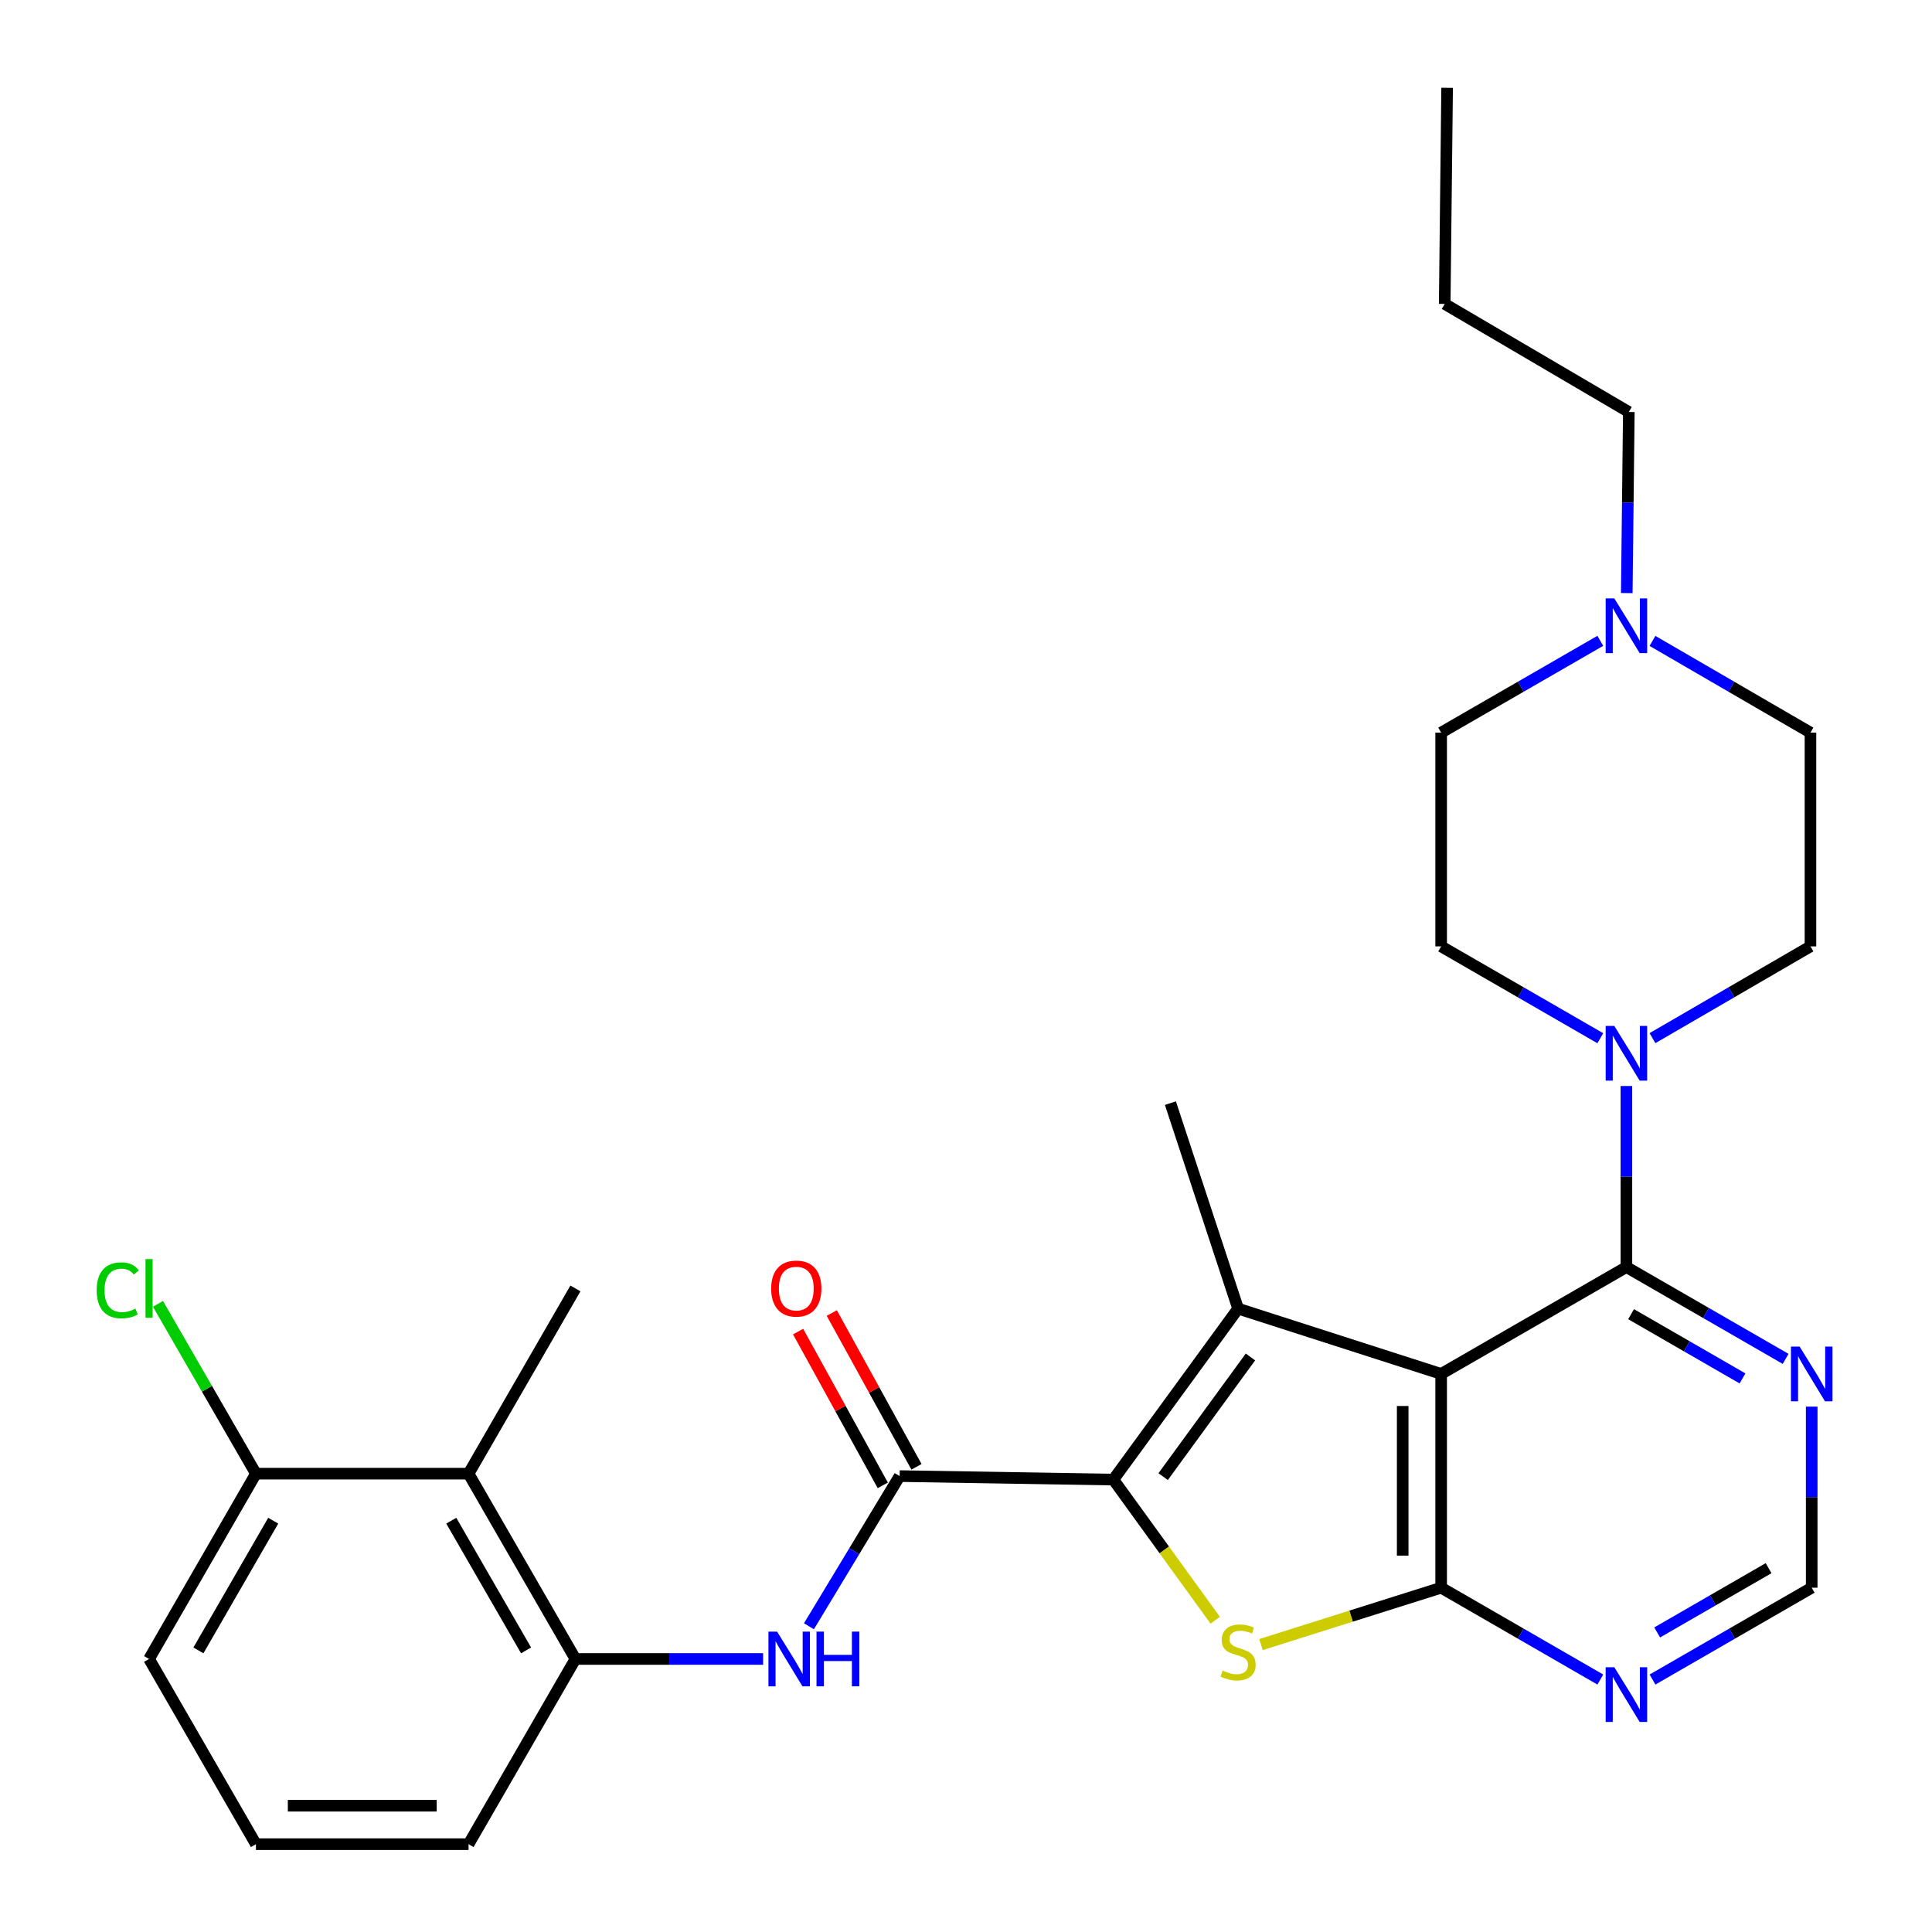<?xml version='1.0' encoding='iso-8859-1'?>
<svg version='1.1' baseProfile='full'
              xmlns='http://www.w3.org/2000/svg'
                      xmlns:rdkit='http://www.rdkit.org/xml'
                      xmlns:xlink='http://www.w3.org/1999/xlink'
                  xml:space='preserve'
width='1000px' height='1000px' viewBox='0 0 1000 1000'>
<!-- END OF HEADER -->
<rect style='opacity:1.0;fill:#FFFFFF;stroke:none' width='1000' height='1000' x='0' y='0'> </rect>
<path class='bond-1' d='M 745.939,711.14 L 640.839,677.35' style='fill:none;fill-rule:evenodd;stroke:#000000;stroke-width:6px;stroke-linecap:butt;stroke-linejoin:miter;stroke-opacity:1' />
<path class='bond-2' d='M 745.939,711.14 L 745.939,821.793' style='fill:none;fill-rule:evenodd;stroke:#000000;stroke-width:6px;stroke-linecap:butt;stroke-linejoin:miter;stroke-opacity:1' />
<path class='bond-2' d='M 726.03,727.738 L 726.03,805.195' style='fill:none;fill-rule:evenodd;stroke:#000000;stroke-width:6px;stroke-linecap:butt;stroke-linejoin:miter;stroke-opacity:1' />
<path class='bond-4' d='M 745.939,711.14 L 841.826,655.836' style='fill:none;fill-rule:evenodd;stroke:#000000;stroke-width:6px;stroke-linecap:butt;stroke-linejoin:miter;stroke-opacity:1' />
<path class='bond-0' d='M 576.277,765.836 L 640.839,677.35' style='fill:none;fill-rule:evenodd;stroke:#000000;stroke-width:6px;stroke-linecap:butt;stroke-linejoin:miter;stroke-opacity:1' />
<path class='bond-0' d='M 602.045,764.298 L 647.238,702.358' style='fill:none;fill-rule:evenodd;stroke:#000000;stroke-width:6px;stroke-linecap:butt;stroke-linejoin:miter;stroke-opacity:1' />
<path class='bond-5' d='M 576.277,765.836 L 465.647,764.022' style='fill:none;fill-rule:evenodd;stroke:#000000;stroke-width:6px;stroke-linecap:butt;stroke-linejoin:miter;stroke-opacity:1' />
<path class='bond-29' d='M 576.277,765.836 L 602.642,802.238' style='fill:none;fill-rule:evenodd;stroke:#000000;stroke-width:6px;stroke-linecap:butt;stroke-linejoin:miter;stroke-opacity:1' />
<path class='bond-29' d='M 602.642,802.238 L 629.008,838.64' style='fill:none;fill-rule:evenodd;stroke:#CCCC00;stroke-width:6px;stroke-linecap:butt;stroke-linejoin:miter;stroke-opacity:1' />
<path class='bond-20' d='M 640.839,677.35 L 605.798,570.977' style='fill:none;fill-rule:evenodd;stroke:#000000;stroke-width:6px;stroke-linecap:butt;stroke-linejoin:miter;stroke-opacity:1' />
<path class='bond-3' d='M 745.939,821.793 L 699.307,836.516' style='fill:none;fill-rule:evenodd;stroke:#000000;stroke-width:6px;stroke-linecap:butt;stroke-linejoin:miter;stroke-opacity:1' />
<path class='bond-3' d='M 699.307,836.516 L 652.675,851.239' style='fill:none;fill-rule:evenodd;stroke:#CCCC00;stroke-width:6px;stroke-linecap:butt;stroke-linejoin:miter;stroke-opacity:1' />
<path class='bond-8' d='M 745.939,821.793 L 787.129,845.559' style='fill:none;fill-rule:evenodd;stroke:#000000;stroke-width:6px;stroke-linecap:butt;stroke-linejoin:miter;stroke-opacity:1' />
<path class='bond-8' d='M 787.129,845.559 L 828.318,869.326' style='fill:none;fill-rule:evenodd;stroke:#0000FF;stroke-width:6px;stroke-linecap:butt;stroke-linejoin:miter;stroke-opacity:1' />
<path class='bond-6' d='M 841.826,655.836 L 841.826,608.973' style='fill:none;fill-rule:evenodd;stroke:#000000;stroke-width:6px;stroke-linecap:butt;stroke-linejoin:miter;stroke-opacity:1' />
<path class='bond-6' d='M 841.826,608.973 L 841.826,562.11' style='fill:none;fill-rule:evenodd;stroke:#0000FF;stroke-width:6px;stroke-linecap:butt;stroke-linejoin:miter;stroke-opacity:1' />
<path class='bond-9' d='M 841.826,655.836 L 883.026,679.594' style='fill:none;fill-rule:evenodd;stroke:#000000;stroke-width:6px;stroke-linecap:butt;stroke-linejoin:miter;stroke-opacity:1' />
<path class='bond-9' d='M 883.026,679.594 L 924.227,703.351' style='fill:none;fill-rule:evenodd;stroke:#0000FF;stroke-width:6px;stroke-linecap:butt;stroke-linejoin:miter;stroke-opacity:1' />
<path class='bond-9' d='M 844.24,680.211 L 873.081,696.841' style='fill:none;fill-rule:evenodd;stroke:#000000;stroke-width:6px;stroke-linecap:butt;stroke-linejoin:miter;stroke-opacity:1' />
<path class='bond-9' d='M 873.081,696.841 L 901.921,713.472' style='fill:none;fill-rule:evenodd;stroke:#0000FF;stroke-width:6px;stroke-linecap:butt;stroke-linejoin:miter;stroke-opacity:1' />
<path class='bond-7' d='M 465.647,764.022 L 442.175,802.89' style='fill:none;fill-rule:evenodd;stroke:#000000;stroke-width:6px;stroke-linecap:butt;stroke-linejoin:miter;stroke-opacity:1' />
<path class='bond-7' d='M 442.175,802.89 L 418.704,841.757' style='fill:none;fill-rule:evenodd;stroke:#0000FF;stroke-width:6px;stroke-linecap:butt;stroke-linejoin:miter;stroke-opacity:1' />
<path class='bond-14' d='M 474.367,759.221 L 452.449,719.418' style='fill:none;fill-rule:evenodd;stroke:#000000;stroke-width:6px;stroke-linecap:butt;stroke-linejoin:miter;stroke-opacity:1' />
<path class='bond-14' d='M 452.449,719.418 L 430.531,679.616' style='fill:none;fill-rule:evenodd;stroke:#FF0000;stroke-width:6px;stroke-linecap:butt;stroke-linejoin:miter;stroke-opacity:1' />
<path class='bond-14' d='M 456.926,768.824 L 435.009,729.022' style='fill:none;fill-rule:evenodd;stroke:#000000;stroke-width:6px;stroke-linecap:butt;stroke-linejoin:miter;stroke-opacity:1' />
<path class='bond-14' d='M 435.009,729.022 L 413.091,689.22' style='fill:none;fill-rule:evenodd;stroke:#FF0000;stroke-width:6px;stroke-linecap:butt;stroke-linejoin:miter;stroke-opacity:1' />
<path class='bond-16' d='M 855.32,537.345 L 896.207,513.596' style='fill:none;fill-rule:evenodd;stroke:#0000FF;stroke-width:6px;stroke-linecap:butt;stroke-linejoin:miter;stroke-opacity:1' />
<path class='bond-16' d='M 896.207,513.596 L 937.093,489.846' style='fill:none;fill-rule:evenodd;stroke:#000000;stroke-width:6px;stroke-linecap:butt;stroke-linejoin:miter;stroke-opacity:1' />
<path class='bond-17' d='M 828.318,537.388 L 787.129,513.617' style='fill:none;fill-rule:evenodd;stroke:#0000FF;stroke-width:6px;stroke-linecap:butt;stroke-linejoin:miter;stroke-opacity:1' />
<path class='bond-17' d='M 787.129,513.617 L 745.939,489.846' style='fill:none;fill-rule:evenodd;stroke:#000000;stroke-width:6px;stroke-linecap:butt;stroke-linejoin:miter;stroke-opacity:1' />
<path class='bond-10' d='M 394.978,858.681 L 346.41,858.681' style='fill:none;fill-rule:evenodd;stroke:#0000FF;stroke-width:6px;stroke-linecap:butt;stroke-linejoin:miter;stroke-opacity:1' />
<path class='bond-10' d='M 346.41,858.681 L 297.842,858.681' style='fill:none;fill-rule:evenodd;stroke:#000000;stroke-width:6px;stroke-linecap:butt;stroke-linejoin:miter;stroke-opacity:1' />
<path class='bond-30' d='M 855.334,869.327 L 896.534,845.56' style='fill:none;fill-rule:evenodd;stroke:#0000FF;stroke-width:6px;stroke-linecap:butt;stroke-linejoin:miter;stroke-opacity:1' />
<path class='bond-30' d='M 896.534,845.56 L 937.734,821.793' style='fill:none;fill-rule:evenodd;stroke:#000000;stroke-width:6px;stroke-linecap:butt;stroke-linejoin:miter;stroke-opacity:1' />
<path class='bond-30' d='M 857.746,844.951 L 886.586,828.314' style='fill:none;fill-rule:evenodd;stroke:#0000FF;stroke-width:6px;stroke-linecap:butt;stroke-linejoin:miter;stroke-opacity:1' />
<path class='bond-30' d='M 886.586,828.314 L 915.426,811.678' style='fill:none;fill-rule:evenodd;stroke:#000000;stroke-width:6px;stroke-linecap:butt;stroke-linejoin:miter;stroke-opacity:1' />
<path class='bond-13' d='M 937.734,728.067 L 937.734,774.93' style='fill:none;fill-rule:evenodd;stroke:#0000FF;stroke-width:6px;stroke-linecap:butt;stroke-linejoin:miter;stroke-opacity:1' />
<path class='bond-13' d='M 937.734,774.93 L 937.734,821.793' style='fill:none;fill-rule:evenodd;stroke:#000000;stroke-width:6px;stroke-linecap:butt;stroke-linejoin:miter;stroke-opacity:1' />
<path class='bond-11' d='M 297.842,858.681 L 242.527,762.773' style='fill:none;fill-rule:evenodd;stroke:#000000;stroke-width:6px;stroke-linecap:butt;stroke-linejoin:miter;stroke-opacity:1' />
<path class='bond-11' d='M 272.299,854.242 L 233.578,787.106' style='fill:none;fill-rule:evenodd;stroke:#000000;stroke-width:6px;stroke-linecap:butt;stroke-linejoin:miter;stroke-opacity:1' />
<path class='bond-22' d='M 297.842,858.681 L 242.527,954.545' style='fill:none;fill-rule:evenodd;stroke:#000000;stroke-width:6px;stroke-linecap:butt;stroke-linejoin:miter;stroke-opacity:1' />
<path class='bond-15' d='M 242.527,762.773 L 132.472,762.773' style='fill:none;fill-rule:evenodd;stroke:#000000;stroke-width:6px;stroke-linecap:butt;stroke-linejoin:miter;stroke-opacity:1' />
<path class='bond-23' d='M 242.527,762.773 L 297.842,666.886' style='fill:none;fill-rule:evenodd;stroke:#000000;stroke-width:6px;stroke-linecap:butt;stroke-linejoin:miter;stroke-opacity:1' />
<path class='bond-12' d='M 828.319,331.691 L 787.129,355.448' style='fill:none;fill-rule:evenodd;stroke:#0000FF;stroke-width:6px;stroke-linecap:butt;stroke-linejoin:miter;stroke-opacity:1' />
<path class='bond-12' d='M 787.129,355.448 L 745.939,379.205' style='fill:none;fill-rule:evenodd;stroke:#000000;stroke-width:6px;stroke-linecap:butt;stroke-linejoin:miter;stroke-opacity:1' />
<path class='bond-24' d='M 842.017,306.974 L 842.546,260.111' style='fill:none;fill-rule:evenodd;stroke:#0000FF;stroke-width:6px;stroke-linecap:butt;stroke-linejoin:miter;stroke-opacity:1' />
<path class='bond-24' d='M 842.546,260.111 L 843.076,213.248' style='fill:none;fill-rule:evenodd;stroke:#000000;stroke-width:6px;stroke-linecap:butt;stroke-linejoin:miter;stroke-opacity:1' />
<path class='bond-31' d='M 855.32,331.734 L 896.206,355.469' style='fill:none;fill-rule:evenodd;stroke:#0000FF;stroke-width:6px;stroke-linecap:butt;stroke-linejoin:miter;stroke-opacity:1' />
<path class='bond-31' d='M 896.206,355.469 L 937.093,379.205' style='fill:none;fill-rule:evenodd;stroke:#000000;stroke-width:6px;stroke-linecap:butt;stroke-linejoin:miter;stroke-opacity:1' />
<path class='bond-21' d='M 132.472,762.773 L 107.118,718.823' style='fill:none;fill-rule:evenodd;stroke:#000000;stroke-width:6px;stroke-linecap:butt;stroke-linejoin:miter;stroke-opacity:1' />
<path class='bond-21' d='M 107.118,718.823 L 81.764,674.873' style='fill:none;fill-rule:evenodd;stroke:#00CC00;stroke-width:6px;stroke-linecap:butt;stroke-linejoin:miter;stroke-opacity:1' />
<path class='bond-32' d='M 132.472,762.773 L 77.156,858.681' style='fill:none;fill-rule:evenodd;stroke:#000000;stroke-width:6px;stroke-linecap:butt;stroke-linejoin:miter;stroke-opacity:1' />
<path class='bond-32' d='M 141.421,787.106 L 102.7,854.242' style='fill:none;fill-rule:evenodd;stroke:#000000;stroke-width:6px;stroke-linecap:butt;stroke-linejoin:miter;stroke-opacity:1' />
<path class='bond-19' d='M 937.093,489.846 L 937.093,379.205' style='fill:none;fill-rule:evenodd;stroke:#000000;stroke-width:6px;stroke-linecap:butt;stroke-linejoin:miter;stroke-opacity:1' />
<path class='bond-18' d='M 745.939,489.846 L 745.939,379.205' style='fill:none;fill-rule:evenodd;stroke:#000000;stroke-width:6px;stroke-linecap:butt;stroke-linejoin:miter;stroke-opacity:1' />
<path class='bond-25' d='M 242.527,954.545 L 132.472,954.545' style='fill:none;fill-rule:evenodd;stroke:#000000;stroke-width:6px;stroke-linecap:butt;stroke-linejoin:miter;stroke-opacity:1' />
<path class='bond-25' d='M 226.019,934.636 L 148.98,934.636' style='fill:none;fill-rule:evenodd;stroke:#000000;stroke-width:6px;stroke-linecap:butt;stroke-linejoin:miter;stroke-opacity:1' />
<path class='bond-27' d='M 843.076,213.248 L 747.776,157.313' style='fill:none;fill-rule:evenodd;stroke:#000000;stroke-width:6px;stroke-linecap:butt;stroke-linejoin:miter;stroke-opacity:1' />
<path class='bond-26' d='M 132.472,954.545 L 77.156,858.681' style='fill:none;fill-rule:evenodd;stroke:#000000;stroke-width:6px;stroke-linecap:butt;stroke-linejoin:miter;stroke-opacity:1' />
<path class='bond-28' d='M 747.776,157.313 L 749.025,45.455' style='fill:none;fill-rule:evenodd;stroke:#000000;stroke-width:6px;stroke-linecap:butt;stroke-linejoin:miter;stroke-opacity:1' />
<path  class='atom-4' d='M 632.839 864.696
Q 633.159 864.816, 634.479 865.376
Q 635.799 865.936, 637.239 866.296
Q 638.719 866.616, 640.159 866.616
Q 642.839 866.616, 644.399 865.336
Q 645.959 864.016, 645.959 861.736
Q 645.959 860.176, 645.159 859.216
Q 644.399 858.256, 643.199 857.736
Q 641.999 857.216, 639.999 856.616
Q 637.479 855.856, 635.959 855.136
Q 634.479 854.416, 633.399 852.896
Q 632.359 851.376, 632.359 848.816
Q 632.359 845.256, 634.759 843.056
Q 637.199 840.856, 641.999 840.856
Q 645.279 840.856, 648.999 842.416
L 648.079 845.496
Q 644.679 844.096, 642.119 844.096
Q 639.359 844.096, 637.839 845.256
Q 636.319 846.376, 636.359 848.336
Q 636.359 849.856, 637.119 850.776
Q 637.919 851.696, 639.039 852.216
Q 640.199 852.736, 642.119 853.336
Q 644.679 854.136, 646.199 854.936
Q 647.719 855.736, 648.799 857.376
Q 649.919 858.976, 649.919 861.736
Q 649.919 865.656, 647.279 867.776
Q 644.679 869.856, 640.319 869.856
Q 637.799 869.856, 635.879 869.296
Q 633.999 868.776, 631.759 867.856
L 632.839 864.696
' fill='#CCCC00'/>
<path  class='atom-7' d='M 835.566 531.024
L 844.846 546.024
Q 845.766 547.504, 847.246 550.184
Q 848.726 552.864, 848.806 553.024
L 848.806 531.024
L 852.566 531.024
L 852.566 559.344
L 848.686 559.344
L 838.726 542.944
Q 837.566 541.024, 836.326 538.824
Q 835.126 536.624, 834.766 535.944
L 834.766 559.344
L 831.086 559.344
L 831.086 531.024
L 835.566 531.024
' fill='#0000FF'/>
<path  class='atom-8' d='M 402.224 844.521
L 411.504 859.521
Q 412.424 861.001, 413.904 863.681
Q 415.384 866.361, 415.464 866.521
L 415.464 844.521
L 419.224 844.521
L 419.224 872.841
L 415.344 872.841
L 405.384 856.441
Q 404.224 854.521, 402.984 852.321
Q 401.784 850.121, 401.424 849.441
L 401.424 872.841
L 397.744 872.841
L 397.744 844.521
L 402.224 844.521
' fill='#0000FF'/>
<path  class='atom-8' d='M 422.624 844.521
L 426.464 844.521
L 426.464 856.561
L 440.944 856.561
L 440.944 844.521
L 444.784 844.521
L 444.784 872.841
L 440.944 872.841
L 440.944 859.761
L 426.464 859.761
L 426.464 872.841
L 422.624 872.841
L 422.624 844.521
' fill='#0000FF'/>
<path  class='atom-9' d='M 835.566 862.96
L 844.846 877.96
Q 845.766 879.44, 847.246 882.12
Q 848.726 884.8, 848.806 884.96
L 848.806 862.96
L 852.566 862.96
L 852.566 891.28
L 848.686 891.28
L 838.726 874.88
Q 837.566 872.96, 836.326 870.76
Q 835.126 868.56, 834.766 867.88
L 834.766 891.28
L 831.086 891.28
L 831.086 862.96
L 835.566 862.96
' fill='#0000FF'/>
<path  class='atom-10' d='M 931.474 696.98
L 940.754 711.98
Q 941.674 713.46, 943.154 716.14
Q 944.634 718.82, 944.714 718.98
L 944.714 696.98
L 948.474 696.98
L 948.474 725.3
L 944.594 725.3
L 934.634 708.9
Q 933.474 706.98, 932.234 704.78
Q 931.034 702.58, 930.674 701.9
L 930.674 725.3
L 926.994 725.3
L 926.994 696.98
L 931.474 696.98
' fill='#0000FF'/>
<path  class='atom-13' d='M 835.566 309.74
L 844.846 324.74
Q 845.766 326.22, 847.246 328.9
Q 848.726 331.58, 848.806 331.74
L 848.806 309.74
L 852.566 309.74
L 852.566 338.06
L 848.686 338.06
L 838.726 321.66
Q 837.566 319.74, 836.326 317.54
Q 835.126 315.34, 834.766 314.66
L 834.766 338.06
L 831.086 338.06
L 831.086 309.74
L 835.566 309.74
' fill='#0000FF'/>
<path  class='atom-15' d='M 399.156 666.966
Q 399.156 660.166, 402.516 656.366
Q 405.876 652.566, 412.156 652.566
Q 418.436 652.566, 421.796 656.366
Q 425.156 660.166, 425.156 666.966
Q 425.156 673.846, 421.756 677.766
Q 418.356 681.646, 412.156 681.646
Q 405.916 681.646, 402.516 677.766
Q 399.156 673.886, 399.156 666.966
M 412.156 678.446
Q 416.476 678.446, 418.796 675.566
Q 421.156 672.646, 421.156 666.966
Q 421.156 661.406, 418.796 658.606
Q 416.476 655.766, 412.156 655.766
Q 407.836 655.766, 405.476 658.566
Q 403.156 661.366, 403.156 666.966
Q 403.156 672.686, 405.476 675.566
Q 407.836 678.446, 412.156 678.446
' fill='#FF0000'/>
<path  class='atom-22' d='M 50.036 667.866
Q 50.036 660.826, 53.316 657.146
Q 56.636 653.426, 62.916 653.426
Q 68.756 653.426, 71.876 657.546
L 69.236 659.706
Q 66.956 656.706, 62.916 656.706
Q 58.636 656.706, 56.356 659.586
Q 54.116 662.426, 54.116 667.866
Q 54.116 673.466, 56.436 676.346
Q 58.796 679.226, 63.356 679.226
Q 66.476 679.226, 70.116 677.346
L 71.236 680.346
Q 69.756 681.306, 67.516 681.866
Q 65.276 682.426, 62.796 682.426
Q 56.636 682.426, 53.316 678.666
Q 50.036 674.906, 50.036 667.866
' fill='#00CC00'/>
<path  class='atom-22' d='M 75.316 651.706
L 78.996 651.706
L 78.996 682.066
L 75.316 682.066
L 75.316 651.706
' fill='#00CC00'/>
</svg>
